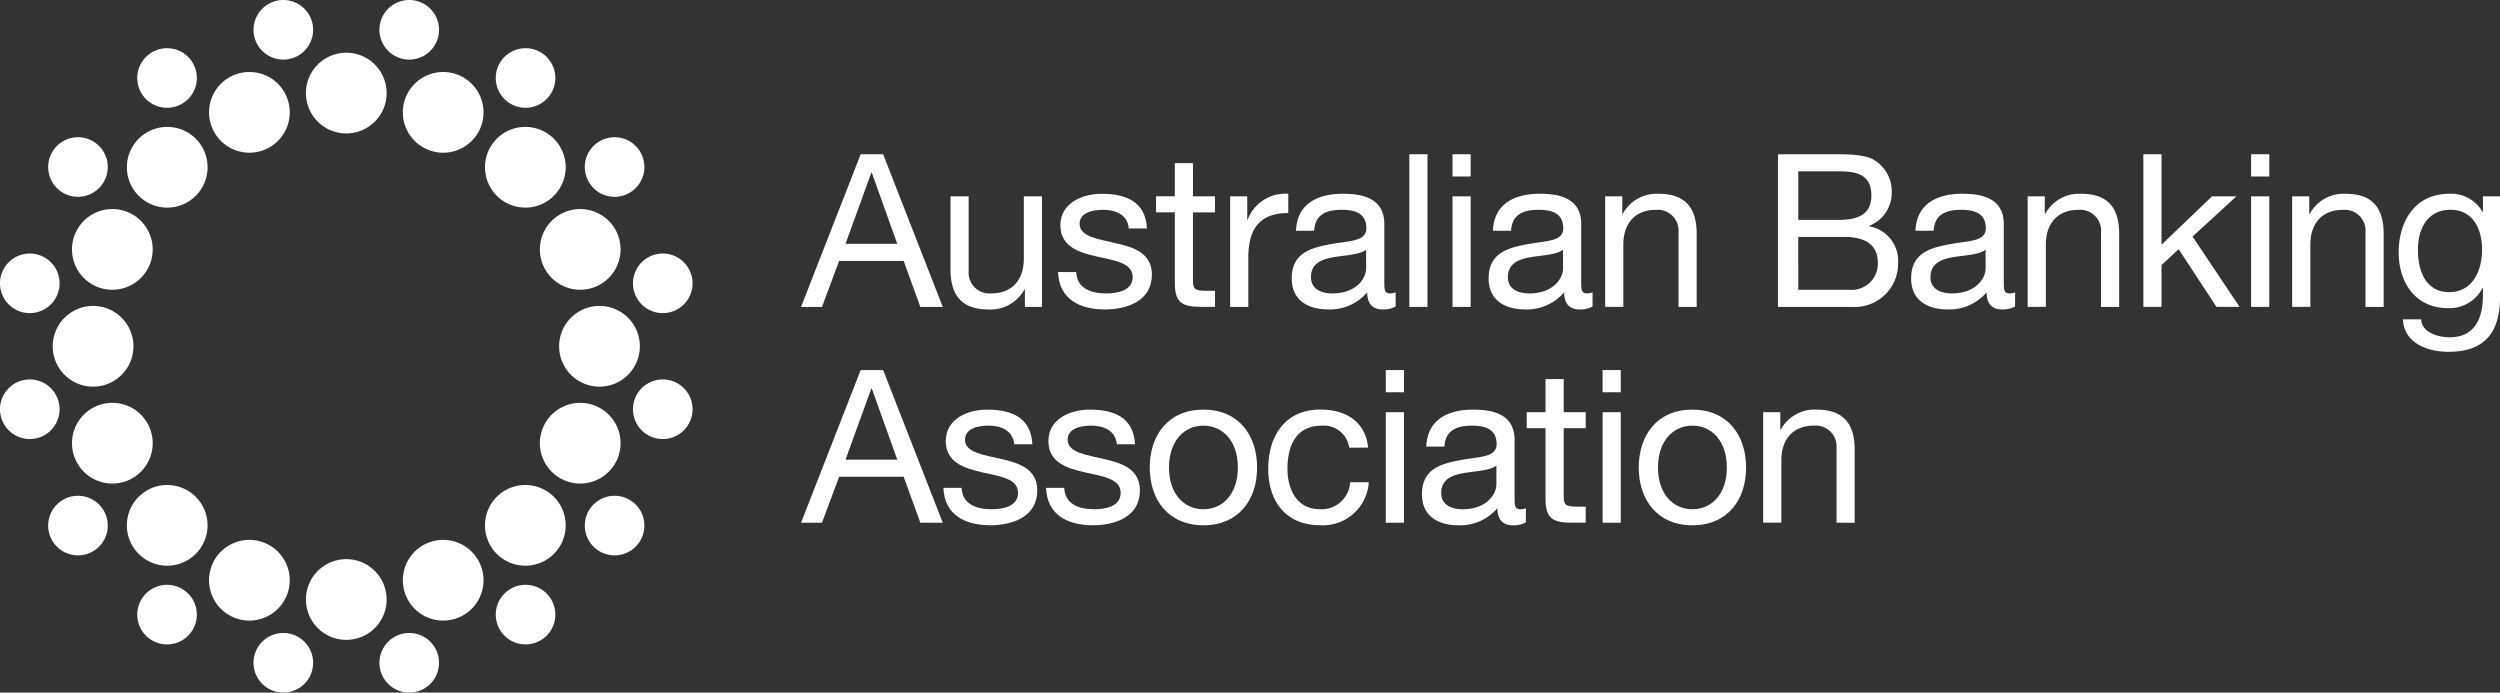 <svg xmlns="http://www.w3.org/2000/svg" width="255.008" height="70.646" viewBox="0 0 255.008 70.646">
  <rect x="0" y="0" width="255.008" height="70.646" fill="#333333" stroke="none"/>
  <g id="Group_458" data-name="Group 458" transform="translate(757.866 -252.519) rotate(90)">
    <path id="Path_332" data-name="Path 332" d="M268.252,670.074v-2.29l15.572-6.085v2.29l-4.69,1.7v6.586l4.69,1.744v2.138m-6.434-4.536v-5.279l-7.263,2.6v.044Z" fill="#ffffff"/>
    <path id="Path_333" data-name="Path 333" d="M283.824,651.579v1.745h-1.789v.044a3.922,3.922,0,0,1,2.051,3.663c0,2.967-1.7,3.882-4.123,3.882h-7.415V659.06h7.634a2.125,2.125,0,0,0,2.268-2.291c0-2.245-1.506-3.336-3.533-3.336h-6.369v-1.854" fill="#ffffff"/>
    <path id="Path_334" data-name="Path 334" d="M280.269,648.09c1.657-.065,2.181-1.505,2.181-3.031,0-1.156-.262-2.727-1.679-2.727-1.44,0-1.68,1.833-2.094,3.686-.414,1.832-1.026,3.687-3.185,3.687-2.268,0-3.206-2.247-3.206-4.21,0-2.486.786-4.472,3.534-4.624v1.854c-1.441.131-1.9,1.4-1.9,2.617,0,1.113.3,2.4,1.439,2.4,1.33,0,1.548-1.963,1.963-3.685.414-1.855,1.025-3.687,3.206-3.687,2.683,0,3.554,2.508,3.554,4.8,0,2.53-1.024,4.667-3.816,4.776" fill="#ffffff"/>
    <path id="Path_335" data-name="Path 335" d="M272.548,636.181v-2.247h1.635v2.247h7c.851,0,1-.24,1-1.4v-.852h1.635v1.418c0,1.92-.393,2.683-2.465,2.683h-7.176v1.919h-1.635v-1.919h-3.381v-1.854" fill="#ffffff"/>
    <path id="Path_336" data-name="Path 336" d="M272.548,632.387v-1.744h2.378V630.6a4.1,4.1,0,0,1-2.64-4.143h1.963c0,2.987,1.7,4.077,4.559,4.077h5.016v1.854" fill="#ffffff"/>
    <path id="Path_337" data-name="Path 337" d="M283.781,615.506a2.506,2.506,0,0,1,.3,1.331c0,.959-.523,1.57-1.744,1.57a5,5,0,0,1,1.744,3.97c0,2.048-.915,3.729-3.162,3.729-2.551,0-3.1-1.9-3.467-3.817-.394-2.051-.261-3.795-1.658-3.795-1.613,0-1.875,1.33-1.875,2.508,0,1.57.48,2.726,2.136,2.814v1.853c-2.791-.108-3.773-2.267-3.773-4.776,0-2.027.458-4.231,3.1-4.231h5.8c.873,0,1.265,0,1.265-.588a1.6,1.6,0,0,0-.109-.568m-4.34,3.01c.523.719.545,2.115.763,3.359.218,1.221.655,2.268,2.029,2.268,1.22,0,1.657-1.047,1.657-2.181,0-2.443-1.527-3.446-2.552-3.446Z" fill="#ffffff"/>
    <rect id="Rectangle_300" data-name="Rectangle 300" width="15.572" height="1.854" transform="translate(268.252 612.257)" fill="#ffffff"/>
    <path id="Path_338" data-name="Path 338" d="M268.252,607.851h2.268v1.854h-2.268Zm15.572,1.854H272.548v-1.854h11.276Z" fill="#ffffff"/>
    <path id="Path_339" data-name="Path 339" d="M283.781,595.42a2.5,2.5,0,0,1,.3,1.33c0,.96-.523,1.57-1.744,1.57a5,5,0,0,1,1.744,3.97c0,2.049-.915,3.729-3.162,3.729-2.551,0-3.1-1.9-3.467-3.816-.394-2.051-.261-3.795-1.658-3.795-1.613,0-1.875,1.33-1.875,2.508,0,1.57.48,2.726,2.136,2.814v1.853c-2.791-.108-3.773-2.267-3.773-4.776,0-2.028.458-4.232,3.1-4.232h5.8c.873,0,1.265,0,1.265-.589a1.594,1.594,0,0,0-.109-.566M278,598.43c.523.719.545,2.115.763,3.359.218,1.221.655,2.268,2.029,2.268,1.22,0,1.657-1.047,1.657-2.182,0-2.443-1.527-3.445-2.552-3.445Z" fill="#ffffff"/>
    <path id="Path_340" data-name="Path 340" d="M272.548,594.133v-1.745h1.789v-.044a3.922,3.922,0,0,1-2.051-3.663c0-2.967,1.7-3.882,4.122-3.882h7.416v1.852H276.19a2.125,2.125,0,0,0-2.267,2.292c0,2.246,1.505,3.336,3.532,3.336h6.369v1.854" fill="#ffffff"/>
    <path id="Path_341" data-name="Path 341" d="M268.252,576.51v-5.649c0-1.373,0-3.183.567-4.121a3.694,3.694,0,0,1,3.249-1.833,3.6,3.6,0,0,1,3.49,2.312h.043a3.57,3.57,0,0,1,3.752-2.966,4.422,4.422,0,0,1,4.471,4.733v7.524m-8.877-2.071v-4.144c0-2.356-.85-3.315-2.485-3.315-2.159,0-2.466,1.527-2.466,3.315v4.144Zm7.132,0v-5.191a2.67,2.67,0,0,0-2.792-2.923c-2.027,0-2.6,1.635-2.6,3.381v4.733Z" fill="#ffffff"/>
    <path id="Path_342" data-name="Path 342" d="M283.781,552.323a2.506,2.506,0,0,1,.3,1.331c0,.959-.523,1.57-1.744,1.57a5,5,0,0,1,1.744,3.97c0,2.049-.915,3.729-3.162,3.729-2.551,0-3.1-1.9-3.467-3.817-.394-2.051-.261-3.8-1.658-3.8-1.613,0-1.875,1.33-1.875,2.508,0,1.57.48,2.727,2.136,2.814v1.853c-2.791-.108-3.773-2.267-3.773-4.776,0-2.028.458-4.231,3.1-4.231h5.8c.873,0,1.265,0,1.265-.589a1.6,1.6,0,0,0-.109-.567m-4.34,3.01c.523.72.545,2.116.763,3.359.218,1.221.655,2.268,2.029,2.268,1.22,0,1.657-1.047,1.657-2.181,0-2.443-1.527-3.446-2.552-3.446Z" fill="#ffffff"/>
    <path id="Path_343" data-name="Path 343" d="M272.548,551.036v-1.745h1.789v-.044a3.921,3.921,0,0,1-2.051-3.663c0-2.966,1.7-3.882,4.122-3.882h7.416v1.853H276.19a2.125,2.125,0,0,0-2.267,2.291c0,2.246,1.505,3.336,3.532,3.336h6.369v1.854" fill="#ffffff"/>
    <path id="Path_344" data-name="Path 344" d="M268.252,539.237v-1.854h9.226l-4.93-5.147v-2.487l4.1,4.472,7.175-4.8v2.356l-5.888,3.861,1.613,1.744h4.275v1.854" fill="#ffffff"/>
    <path id="Path_345" data-name="Path 345" d="M268.252,526.391h2.268v1.855h-2.268Zm15.572,1.855H272.548v-1.855h11.276Z" fill="#ffffff"/>
    <path id="Path_346" data-name="Path 346" d="M272.548,524.058v-1.744h1.789v-.045a3.923,3.923,0,0,1-2.051-3.664c0-2.966,1.7-3.881,4.122-3.881h7.416v1.852H276.19a2.125,2.125,0,0,0-2.267,2.292c0,2.245,1.505,3.336,3.532,3.336h6.369v1.854" fill="#ffffff"/>
    <path id="Path_347" data-name="Path 347" d="M282.864,502.858c3.665,0,5.54,1.679,5.54,5.234,0,2.117-.851,4.559-3.315,4.668v-1.853c1.353-.088,1.832-1.7,1.832-2.924,0-2.419-1.744-3.38-4.275-3.38H281.9v.044a3.758,3.758,0,0,1,2.05,3.512c0,3.357-2.639,5.037-5.714,5.037-2.662,0-5.954-1.309-5.954-5.213a3.678,3.678,0,0,1,1.875-3.357V504.6h-1.613v-1.745m5.409,1.833c-1.985,0-4.035.873-4.035,3.206,0,2.377,1.94,3.336,4.1,3.336,2.03,0,4.3-.741,4.3-3.184s-2.247-3.358-4.362-3.358" fill="#ffffff"/>
    <path id="Path_348" data-name="Path 348" d="M290.266,670.074v-2.29l15.572-6.085v2.29l-4.69,1.7v6.586l4.69,1.744v2.138m-6.434-4.536v-5.279l-7.264,2.6v.044Z" fill="#ffffff"/>
    <path id="Path_349" data-name="Path 349" d="M302.283,659.779c1.656-.065,2.18-1.505,2.18-3.031,0-1.156-.261-2.726-1.679-2.726-1.439,0-1.679,1.833-2.093,3.686-.415,1.831-1.026,3.687-3.185,3.687-2.268,0-3.206-2.248-3.206-4.21,0-2.487.786-4.473,3.534-4.625v1.854c-1.441.132-1.9,1.4-1.9,2.617,0,1.113.3,2.4,1.44,2.4,1.33,0,1.547-1.962,1.962-3.685.414-1.855,1.026-3.686,3.206-3.686,2.683,0,3.554,2.508,3.554,4.8,0,2.531-1.023,4.667-3.815,4.776" fill="#ffffff"/>
    <path id="Path_350" data-name="Path 350" d="M302.283,649.31c1.656-.064,2.18-1.505,2.18-3.031,0-1.156-.261-2.726-1.679-2.726-1.439,0-1.679,1.833-2.093,3.686-.415,1.832-1.026,3.687-3.185,3.687-2.268,0-3.206-2.248-3.206-4.21,0-2.487.786-4.472,3.534-4.625v1.854c-1.441.132-1.9,1.4-1.9,2.618,0,1.112.3,2.4,1.44,2.4,1.33,0,1.547-1.962,1.962-3.684.414-1.856,1.026-3.687,3.206-3.687,2.683,0,3.554,2.508,3.554,4.8,0,2.531-1.023,4.667-3.815,4.777" fill="#ffffff"/>
    <path id="Path_351" data-name="Path 351" d="M294.3,635.112c0-3.576,2.6-5.475,5.911-5.475,3.293,0,5.888,1.9,5.888,5.475s-2.6,5.476-5.888,5.476c-3.315,0-5.911-1.9-5.911-5.476m10.164,0c0-1.941-1.527-3.511-4.253-3.511-2.748,0-4.275,1.57-4.275,3.511s1.527,3.512,4.275,3.512c2.726,0,4.253-1.57,4.253-3.512" fill="#ffffff"/>
    <path id="Path_352" data-name="Path 352" d="M298.182,620.238a2.626,2.626,0,0,0-2.246,2.792c0,2.683,2.117,3.511,4.4,3.511,2.072,0,4.123-.937,4.123-3.293a2.915,2.915,0,0,0-2.748-3.1v-1.9a4.687,4.687,0,0,1,4.383,4.973c0,3.446-2.4,5.279-5.758,5.279-3.38,0-6.042-1.745-6.042-5.322,0-2.552,1.2-4.6,3.883-4.864" fill="#ffffff"/>
    <path id="Path_353" data-name="Path 353" d="M290.266,614.655h2.268v1.855h-2.268Zm15.571,1.854H294.562v-1.854h11.275Z" fill="#ffffff"/>
    <path id="Path_354" data-name="Path 354" d="M305.8,602.224a2.514,2.514,0,0,1,.3,1.33c0,.96-.523,1.571-1.745,1.571a5,5,0,0,1,1.745,3.969c0,2.049-.916,3.73-3.162,3.73-2.552,0-3.1-1.9-3.467-3.817-.394-2.051-.262-3.8-1.659-3.8-1.613,0-1.874,1.33-1.874,2.508,0,1.57.479,2.726,2.136,2.814v1.853c-2.791-.108-3.773-2.267-3.773-4.776,0-2.027.458-4.232,3.1-4.232h5.8c.873,0,1.266,0,1.266-.588a1.578,1.578,0,0,0-.11-.567m-4.339,3.01c.523.719.544,2.115.763,3.359.218,1.221.654,2.268,2.029,2.268,1.22,0,1.657-1.047,1.657-2.181,0-2.444-1.527-3.446-2.553-3.446Z" fill="#ffffff"/>
    <path id="Path_355" data-name="Path 355" d="M294.562,598.363v-2.246H296.2v2.246h7c.851,0,1-.24,1-1.395v-.851h1.635v1.418c0,1.92-.393,2.683-2.465,2.683H296.2v1.919h-1.635v-1.919h-3.381v-1.855" fill="#ffffff"/>
    <path id="Path_356" data-name="Path 356" d="M290.266,592.541h2.268V594.4h-2.268Zm15.571,1.854H294.562v-1.854h11.275Z" fill="#ffffff"/>
    <path id="Path_357" data-name="Path 357" d="M294.3,585.234c0-3.576,2.6-5.475,5.911-5.475,3.293,0,5.888,1.9,5.888,5.475s-2.6,5.475-5.888,5.475c-3.315,0-5.911-1.9-5.911-5.475m10.164,0c0-1.941-1.527-3.511-4.253-3.511-2.748,0-4.275,1.57-4.275,3.511s1.527,3.512,4.275,3.512c2.726,0,4.253-1.57,4.253-3.512" fill="#ffffff"/>
    <path id="Path_358" data-name="Path 358" d="M294.562,578.016V576.27h1.789v-.044a3.921,3.921,0,0,1-2.051-3.663c0-2.966,1.7-3.881,4.122-3.881h7.416v1.852H298.2a2.125,2.125,0,0,0-2.267,2.291c0,2.246,1.5,3.336,3.532,3.336h6.369v1.855" fill="#ffffff"/>
    <path id="Path_359" data-name="Path 359" d="M254.966,725.985a3.039,3.039,0,1,1-2.388,3.572,3.038,3.038,0,0,1,2.388-3.572" fill="#ffffff"/>
    <path id="Path_360" data-name="Path 360" d="M319.532,713.142a3.039,3.039,0,1,1-2.387,3.573,3.038,3.038,0,0,1,2.387-3.573" fill="#ffffff"/>
    <path id="Path_361" data-name="Path 361" d="M284.4,689.668a3.039,3.039,0,1,1-3.572-2.388,3.039,3.039,0,0,1,3.572,2.388" fill="#ffffff"/>
    <path id="Path_362" data-name="Path 362" d="M297.244,754.234a3.039,3.039,0,1,1-3.573-2.388,3.039,3.039,0,0,1,3.573,2.388" fill="#ffffff"/>
    <path id="Path_363" data-name="Path 363" d="M262.161,701.731a3.039,3.039,0,1,1-4.214.839,3.039,3.039,0,0,1,4.214-.839" fill="#ffffff"/>
    <path id="Path_364" data-name="Path 364" d="M316.9,738.3a3.039,3.039,0,1,1-4.215.838,3.04,3.04,0,0,1,4.215-.838" fill="#ffffff"/>
    <path id="Path_365" data-name="Path 365" d="M308.656,696.864a3.039,3.039,0,1,1-.839-4.215,3.039,3.039,0,0,1,.839,4.215" fill="#ffffff"/>
    <path id="Path_366" data-name="Path 366" d="M272.082,751.6a3.039,3.039,0,1,1-.838-4.215,3.039,3.039,0,0,1,.838,4.215" fill="#ffffff"/>
    <path id="Path_367" data-name="Path 367" d="M262.013,718.427a4.116,4.116,0,1,1-4.116,4.117,4.116,4.116,0,0,1,4.116-4.117" fill="#ffffff"/>
    <path id="Path_368" data-name="Path 368" d="M313.671,718.427a4.116,4.116,0,1,1-4.117,4.117,4.116,4.116,0,0,1,4.117-4.117" fill="#ffffff"/>
    <path id="Path_369" data-name="Path 369" d="M291.959,696.716a4.117,4.117,0,1,1-4.116-4.117,4.116,4.116,0,0,1,4.116,4.117" fill="#ffffff"/>
    <path id="Path_370" data-name="Path 370" d="M291.959,748.372a4.117,4.117,0,1,1-4.116-4.117,4.116,4.116,0,0,1,4.116,4.117" fill="#ffffff"/>
    <path id="Path_371" data-name="Path 371" d="M272.49,701.37a4.116,4.116,0,1,1-5.821,0,4.115,4.115,0,0,1,5.821,0" fill="#ffffff"/>
    <path id="Path_372" data-name="Path 372" d="M309.016,737.9a4.116,4.116,0,1,1-5.82,0,4.115,4.115,0,0,1,5.82,0" fill="#ffffff"/>
    <path id="Path_373" data-name="Path 373" d="M309.016,707.191a4.116,4.116,0,1,1,0-5.821,4.114,4.114,0,0,1,0,5.821" fill="#ffffff"/>
    <path id="Path_374" data-name="Path 374" d="M272.49,743.718a4.116,4.116,0,1,1,0-5.821,4.115,4.115,0,0,1,0,5.821" fill="#ffffff"/>
    <path id="Path_375" data-name="Path 375" d="M258.786,738.3a3.039,3.039,0,1,1-.838,4.215,3.039,3.039,0,0,1,.838-4.215" fill="#ffffff"/>
    <path id="Path_376" data-name="Path 376" d="M313.522,701.731a3.039,3.039,0,1,1-.838,4.215,3.039,3.039,0,0,1,.838-4.215" fill="#ffffff"/>
    <path id="Path_377" data-name="Path 377" d="M272.082,693.487a3.039,3.039,0,1,1-4.214-.838,3.039,3.039,0,0,1,4.214.838" fill="#ffffff"/>
    <path id="Path_378" data-name="Path 378" d="M308.656,748.224a3.039,3.039,0,1,1-4.215-.838,3.039,3.039,0,0,1,4.215.838" fill="#ffffff"/>
    <path id="Path_379" data-name="Path 379" d="M256.151,713.142a3.039,3.039,0,1,1-3.573,2.388,3.039,3.039,0,0,1,3.573-2.388" fill="#ffffff"/>
    <path id="Path_380" data-name="Path 380" d="M320.718,725.985a3.039,3.039,0,1,1-3.573,2.388,3.039,3.039,0,0,1,3.573-2.388" fill="#ffffff"/>
    <path id="Path_381" data-name="Path 381" d="M297.244,690.854a3.039,3.039,0,1,1-2.388-3.573,3.038,3.038,0,0,1,2.388,3.573" fill="#ffffff"/>
    <path id="Path_382" data-name="Path 382" d="M284.4,755.419a3.039,3.039,0,1,1-2.388-3.572,3.039,3.039,0,0,1,2.388,3.572" fill="#ffffff"/>
    <path id="Path_383" data-name="Path 383" d="M262.4,728.625A4.116,4.116,0,1,1,260.176,734a4.117,4.117,0,0,1,2.228-5.378" fill="#ffffff"/>
    <path id="Path_384" data-name="Path 384" d="M310.129,708.857a4.116,4.116,0,1,1-2.227,5.378,4.116,4.116,0,0,1,2.227-5.378" fill="#ffffff"/>
    <path id="Path_385" data-name="Path 385" d="M281.762,697.107a4.116,4.116,0,1,1-5.379-2.228,4.117,4.117,0,0,1,5.379,2.228" fill="#ffffff"/>
    <path id="Path_386" data-name="Path 386" d="M301.529,744.831a4.116,4.116,0,1,1-5.377-2.228,4.116,4.116,0,0,1,5.377,2.228" fill="#ffffff"/>
    <path id="Path_387" data-name="Path 387" d="M265.555,708.857a4.116,4.116,0,1,1-5.378,2.228,4.116,4.116,0,0,1,5.378-2.228" fill="#ffffff"/>
    <path id="Path_388" data-name="Path 388" d="M313.28,728.625a4.116,4.116,0,1,1-5.378,2.228,4.116,4.116,0,0,1,5.378-2.228" fill="#ffffff"/>
    <path id="Path_389" data-name="Path 389" d="M301.529,700.257a4.116,4.116,0,1,1-2.227-5.378,4.115,4.115,0,0,1,2.227,5.378" fill="#ffffff"/>
    <path id="Path_390" data-name="Path 390" d="M281.762,747.981a4.116,4.116,0,1,1-2.228-5.378,4.117,4.117,0,0,1,2.228,5.378" fill="#ffffff"/>
  </g>
</svg>
